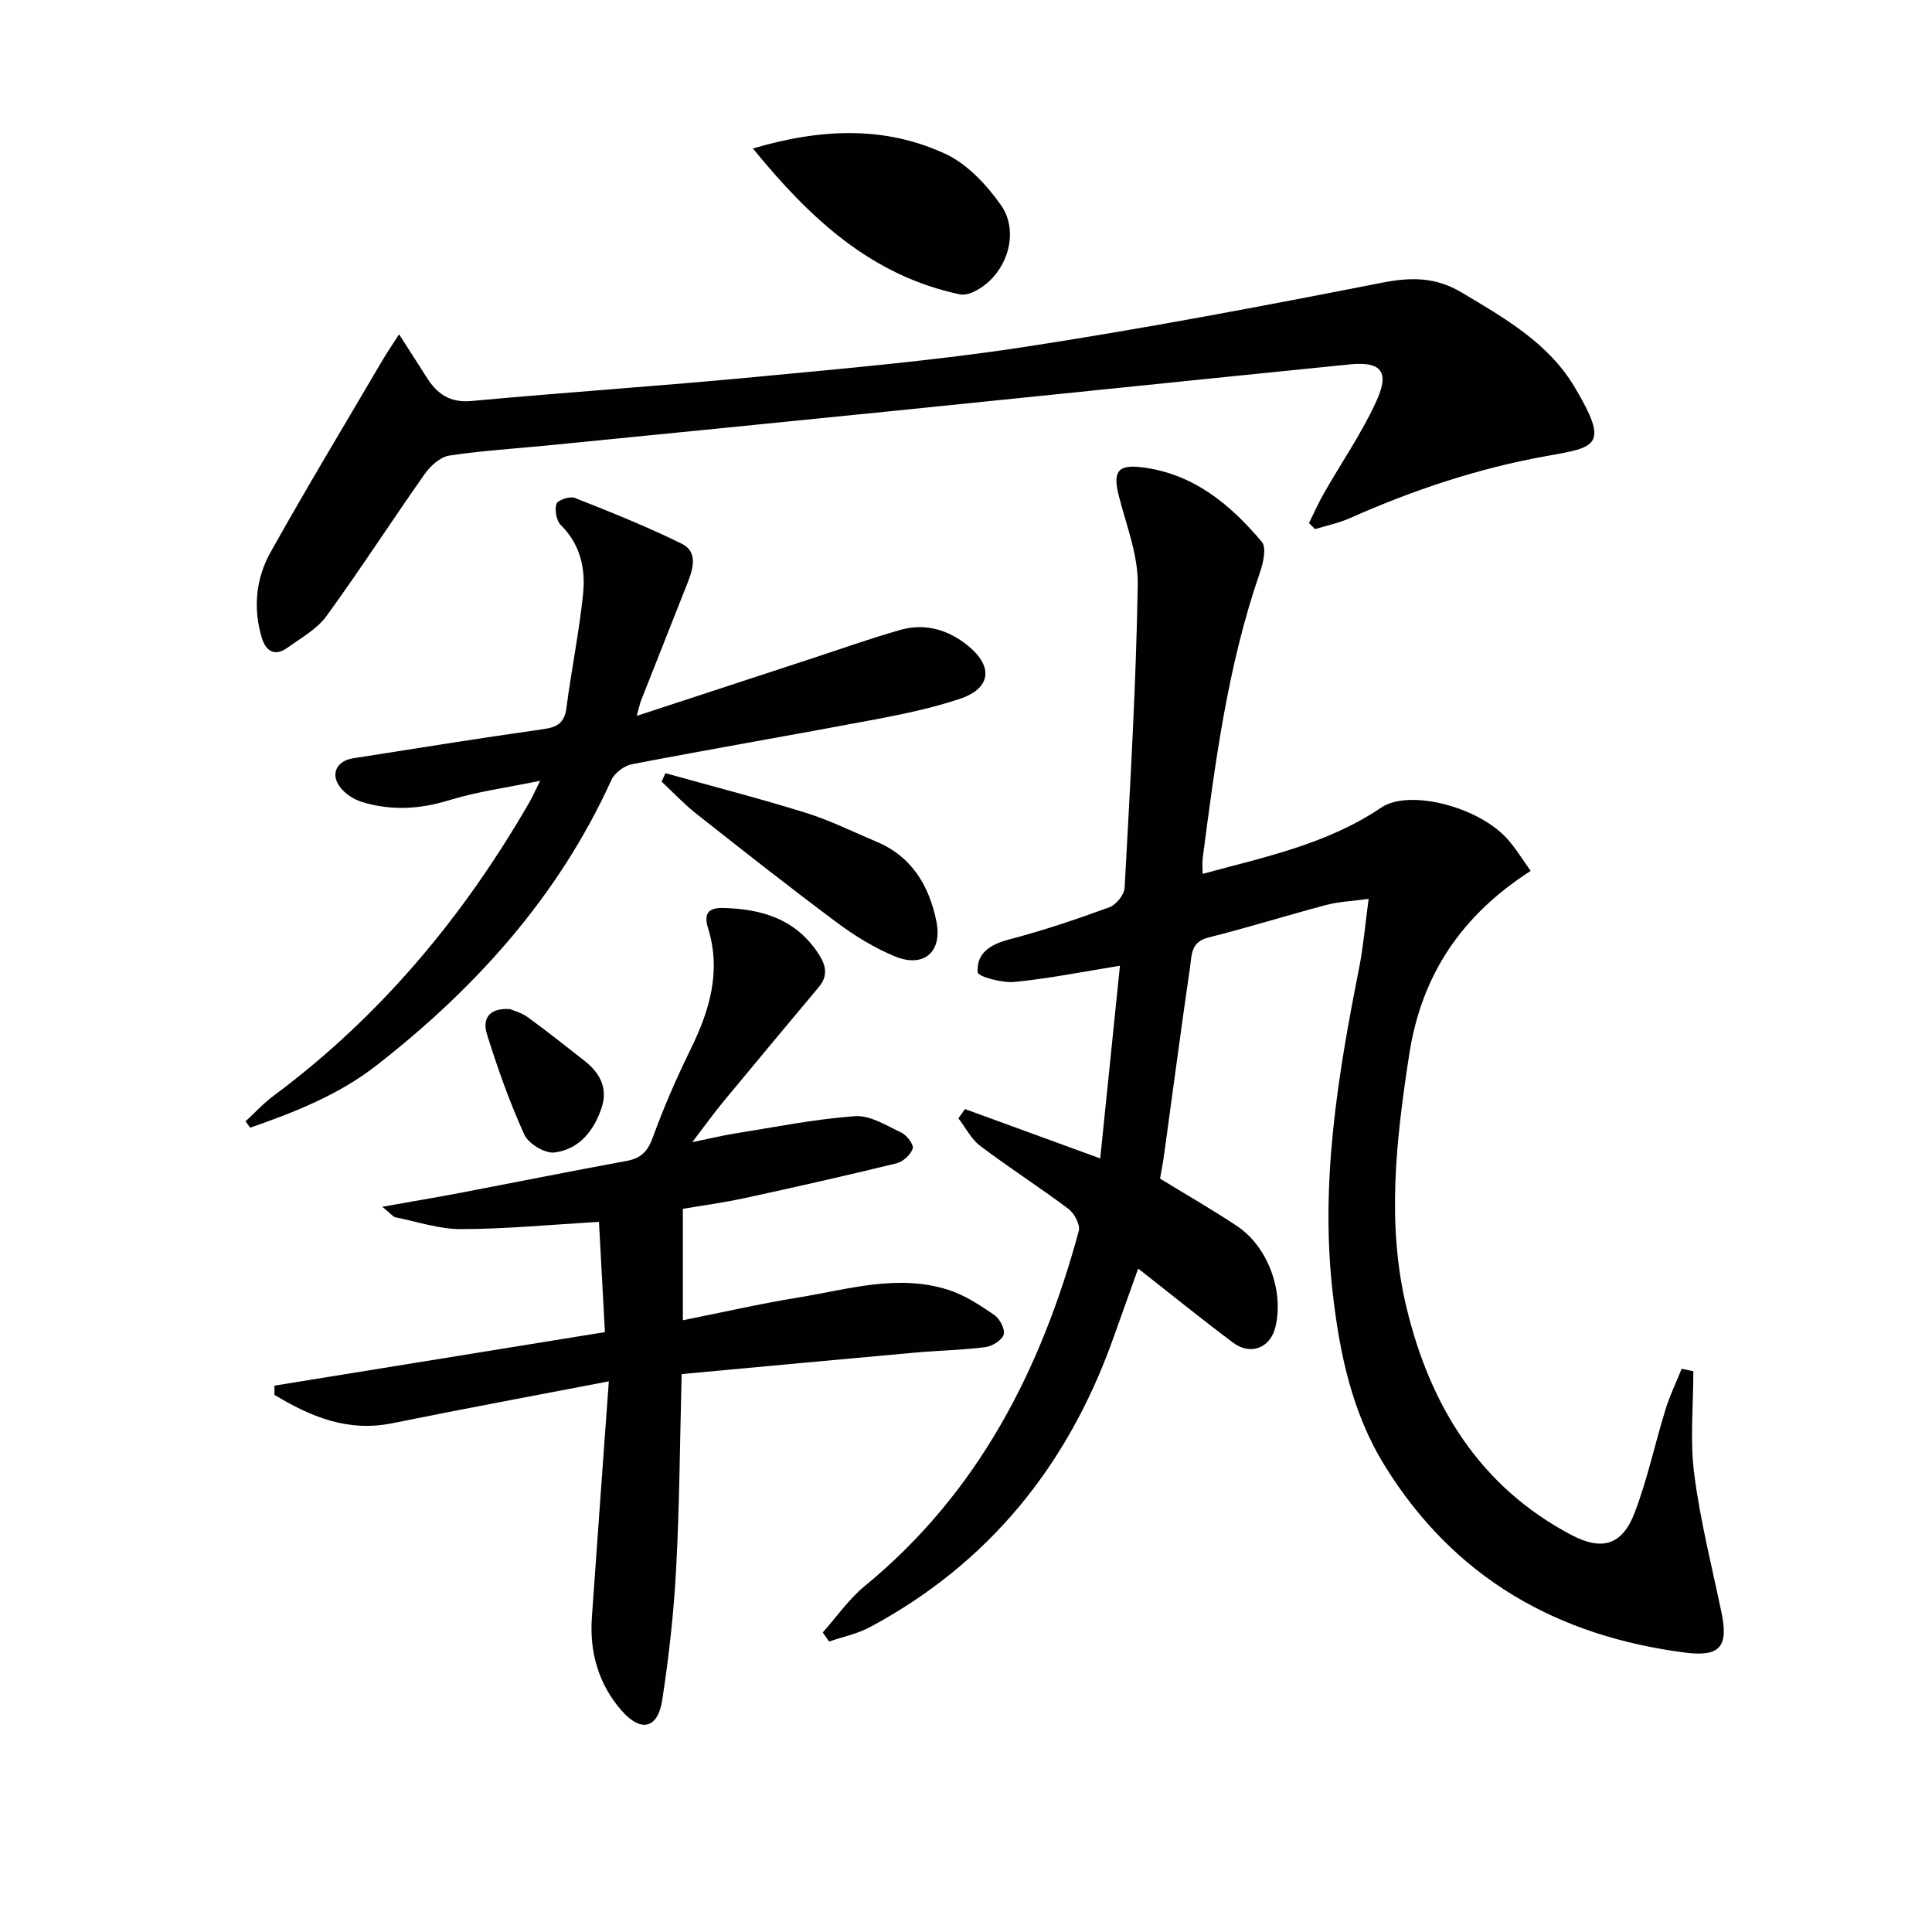 <svg enable-background="new 0 0 400 400" viewBox="0 0 400 400" xmlns="http://www.w3.org/2000/svg"><g fill="#010104"><path d="m350.59 283.9c0 7.1-.72 14.29.18 21.27 1.24 9.67 3.67 19.19 5.66 28.76 1.47 7.07-.4 9.15-7.57 8.22-26.58-3.43-47.8-15.51-62.13-38.63-6.82-11.01-9.38-23.31-10.82-35.94-2.6-22.77 1.09-45.02 5.49-67.22.86-4.36 1.23-8.82 1.96-14.26-3.47.48-6.2.58-8.77 1.26-8.17 2.16-16.24 4.71-24.44 6.75-3.66.91-3.41 3.74-3.77 6.16-1.87 12.81-3.55 25.65-5.32 38.48-.27 1.94-.64 3.86-.88 5.27 5.59 3.43 10.9 6.46 15.97 9.85 6.37 4.26 9.71 13.47 7.91 20.87-1.05 4.34-5.12 5.98-8.8 3.22-6.51-4.88-12.84-10.01-19.61-15.32-1.76 4.92-3.5 9.8-5.25 14.68-9.35 26.12-25.68 46.37-50.3 59.57-2.6 1.39-5.62 2-8.44 2.97-.44-.63-.88-1.26-1.32-1.88 2.88-3.23 5.4-6.9 8.71-9.62 23.49-19.28 36.53-44.82 44.3-73.51.34-1.27-.92-3.65-2.14-4.56-5.97-4.49-12.28-8.52-18.25-13.03-1.88-1.42-3.04-3.79-4.53-5.72.45-.64.91-1.28 1.36-1.92 8.95 3.27 17.91 6.54 28 10.22 1.42-13.93 2.73-26.71 4.08-39.89-7.84 1.26-14.8 2.67-21.83 3.35-2.58.25-7.55-1.1-7.62-2.01-.3-3.85 2.52-5.74 6.41-6.76 7.06-1.84 14-4.19 20.85-6.69 1.4-.51 3.09-2.59 3.16-4.03 1.13-20.91 2.37-41.84 2.72-62.77.1-6.09-2.36-12.26-3.91-18.33-1.23-4.84-.4-6.53 4.43-6 10.73 1.18 18.57 7.6 25.18 15.5 1.02 1.21.25 4.45-.46 6.49-6.61 19.12-9.19 39.03-11.79 58.94-.12.94-.02 1.92-.02 3.28 13.01-3.52 25.83-6.18 36.98-13.72 5.77-3.9 20.11-.18 26.06 6.44 1.85 2.06 3.3 4.48 4.88 6.67-14.21 9.14-22.59 21.39-25.15 38.04-2.7 17.55-4.74 35.11-.53 52.49 4.87 20.1 15.06 36.92 34.11 46.96 6.3 3.32 10.5 2.14 13.07-4.54 2.66-6.94 4.21-14.3 6.41-21.43.89-2.88 2.22-5.63 3.35-8.44.83.17 1.63.34 2.42.51z"/><path d="m126.05 285.99c-16.19 3.12-30.52 5.76-44.79 8.67-9.3 1.9-16.99-1.38-24.44-5.87 0-.64.01-1.28.01-1.91 22.57-3.66 45.13-7.31 68.41-11.08-.44-8.06-.85-15.75-1.23-22.83-10.05.59-19.26 1.48-28.48 1.51-4.55.02-9.11-1.53-13.64-2.45-.54-.11-.98-.75-2.74-2.18 6.27-1.12 11.34-1.97 16.39-2.93 11.41-2.18 22.8-4.47 34.22-6.57 2.97-.55 4.36-1.98 5.41-4.89 2.25-6.22 4.92-12.31 7.83-18.25 3.92-8 6.35-16.11 3.61-24.98-.98-3.17.06-4.33 3.23-4.24 8.04.21 15.05 2.38 19.69 9.59 1.51 2.34 1.93 4.48 0 6.77-6.61 7.9-13.22 15.81-19.78 23.75-1.89 2.28-3.62 4.7-6.42 8.37 3.87-.79 6.29-1.39 8.74-1.78 8.31-1.32 16.6-3 24.96-3.6 3.12-.22 6.52 1.95 9.61 3.42 1.12.53 2.59 2.5 2.33 3.29-.42 1.27-2 2.72-3.34 3.05-10.48 2.56-21 4.94-31.54 7.22-4.53.98-9.13 1.59-12.71 2.2v23.07c8.18-1.63 16.04-3.43 23.97-4.72 10.26-1.67 20.55-4.91 30.99-1.57 3.39 1.08 6.54 3.16 9.52 5.2 1.13.77 2.27 2.96 1.94 4.05-.36 1.18-2.37 2.42-3.79 2.61-4.77.62-9.61.69-14.41 1.12-16.02 1.44-32.04 2.94-48.47 4.46-.37 14.08-.44 27.19-1.14 40.27-.48 9.1-1.5 18.2-2.88 27.21-.9 5.88-4.34 6.8-8.36 2.25-4.78-5.41-6.72-12.07-6.21-19.32 1.1-15.73 2.25-31.43 3.51-48.91z"/><path d="m82.62 69.21c2.33 3.64 4.03 6.24 5.68 8.87 2.17 3.46 4.82 5.36 9.35 4.94 19.52-1.81 39.09-3.1 58.6-4.96 18.68-1.78 37.4-3.4 55.93-6.24 24.74-3.79 49.35-8.46 73.91-13.28 6.05-1.19 11.13-1.21 16.54 2.02 8.91 5.32 17.98 10.46 23.42 19.65 7.19 12.11 4.49 12.37-5.8 14.2-14.16 2.52-27.61 7.03-40.71 12.84-2.31 1.03-4.84 1.55-7.27 2.3-.42-.42-.84-.83-1.26-1.25 1.02-2.05 1.94-4.15 3.07-6.13 3.68-6.47 7.99-12.65 11.01-19.41 2.65-5.93.74-7.96-5.69-7.31-31.06 3.12-62.11 6.35-93.17 9.5-24.12 2.45-48.26 4.83-72.39 7.23-6.94.69-13.92 1.1-20.81 2.14-1.86.28-3.89 2.11-5.07 3.78-6.88 9.76-13.36 19.81-20.38 29.47-1.97 2.7-5.25 4.5-8.06 6.53-2.6 1.89-4.47.73-5.3-2-1.87-6.14-1.25-12.32 1.8-17.78 7.53-13.46 15.51-26.68 23.32-39.99.83-1.38 1.75-2.72 3.28-5.12z"/><path d="m131.82 148.22c12.75-4.18 24.22-7.94 35.68-11.7 6.3-2.06 12.56-4.3 18.93-6.11 5.15-1.46 9.95-.02 14.02 3.31 5.31 4.35 4.68 8.86-1.81 11-5.64 1.87-11.52 3.11-17.38 4.22-16.79 3.17-33.63 6.06-50.41 9.28-1.61.31-3.61 1.81-4.27 3.27-10.95 24.1-28.12 43.12-48.72 59.16-7.7 6-16.87 9.64-26.06 12.82-.32-.44-.64-.87-.97-1.31 1.94-1.78 3.74-3.76 5.85-5.32 22.14-16.47 39.38-37.18 53.06-60.98.57-.99 1.02-2.06 2.09-4.21-6.86 1.42-12.98 2.23-18.81 4.02-6.12 1.89-12.07 2.21-18.1.36-1.65-.51-3.39-1.63-4.44-2.97-2.14-2.75-.85-5.51 2.61-6.06 13.11-2.06 26.22-4.18 39.36-6.03 2.92-.41 4.42-1.29 4.82-4.39 1.03-7.89 2.64-15.72 3.45-23.62.53-5.2-.53-10.21-4.59-14.23-.93-.92-1.33-3.12-.93-4.4.24-.78 2.77-1.65 3.79-1.25 7.48 2.95 14.97 5.95 22.17 9.5 3.33 1.64 2.38 5.09 1.23 8-3.22 8.18-6.46 16.35-9.69 24.52-.17.43-.26.91-.88 3.12z"/><path d="m155.88 30.74c14.23-4.2 27.38-4.67 39.88 1.13 4.51 2.09 8.48 6.37 11.44 10.54 4.35 6.14.8 15.42-6.19 18.26-.72.29-1.65.41-2.41.25-18.22-3.9-30.86-15.63-42.72-30.18z"/><path d="m137.77 160.08c9.68 2.7 19.43 5.21 29.02 8.19 5.05 1.57 9.84 3.96 14.73 6.02 7.29 3.06 10.83 9.1 12.34 16.4 1.32 6.4-2.59 9.79-8.6 7.31-4.21-1.74-8.24-4.21-11.91-6.94-9.86-7.34-19.52-14.96-29.17-22.57-2.56-2.02-4.81-4.43-7.2-6.66.26-.58.52-1.17.79-1.75z"/><path d="m105.59 208.92c.7.31 2.35.73 3.64 1.66 4.01 2.91 7.89 6 11.8 9.06 3.11 2.44 4.84 5.56 3.58 9.53-1.55 4.85-4.64 8.79-9.82 9.44-1.96.25-5.38-1.82-6.23-3.69-3.06-6.73-5.54-13.75-7.75-20.82-.82-2.6-.14-5.5 4.78-5.18z"/></g></svg>